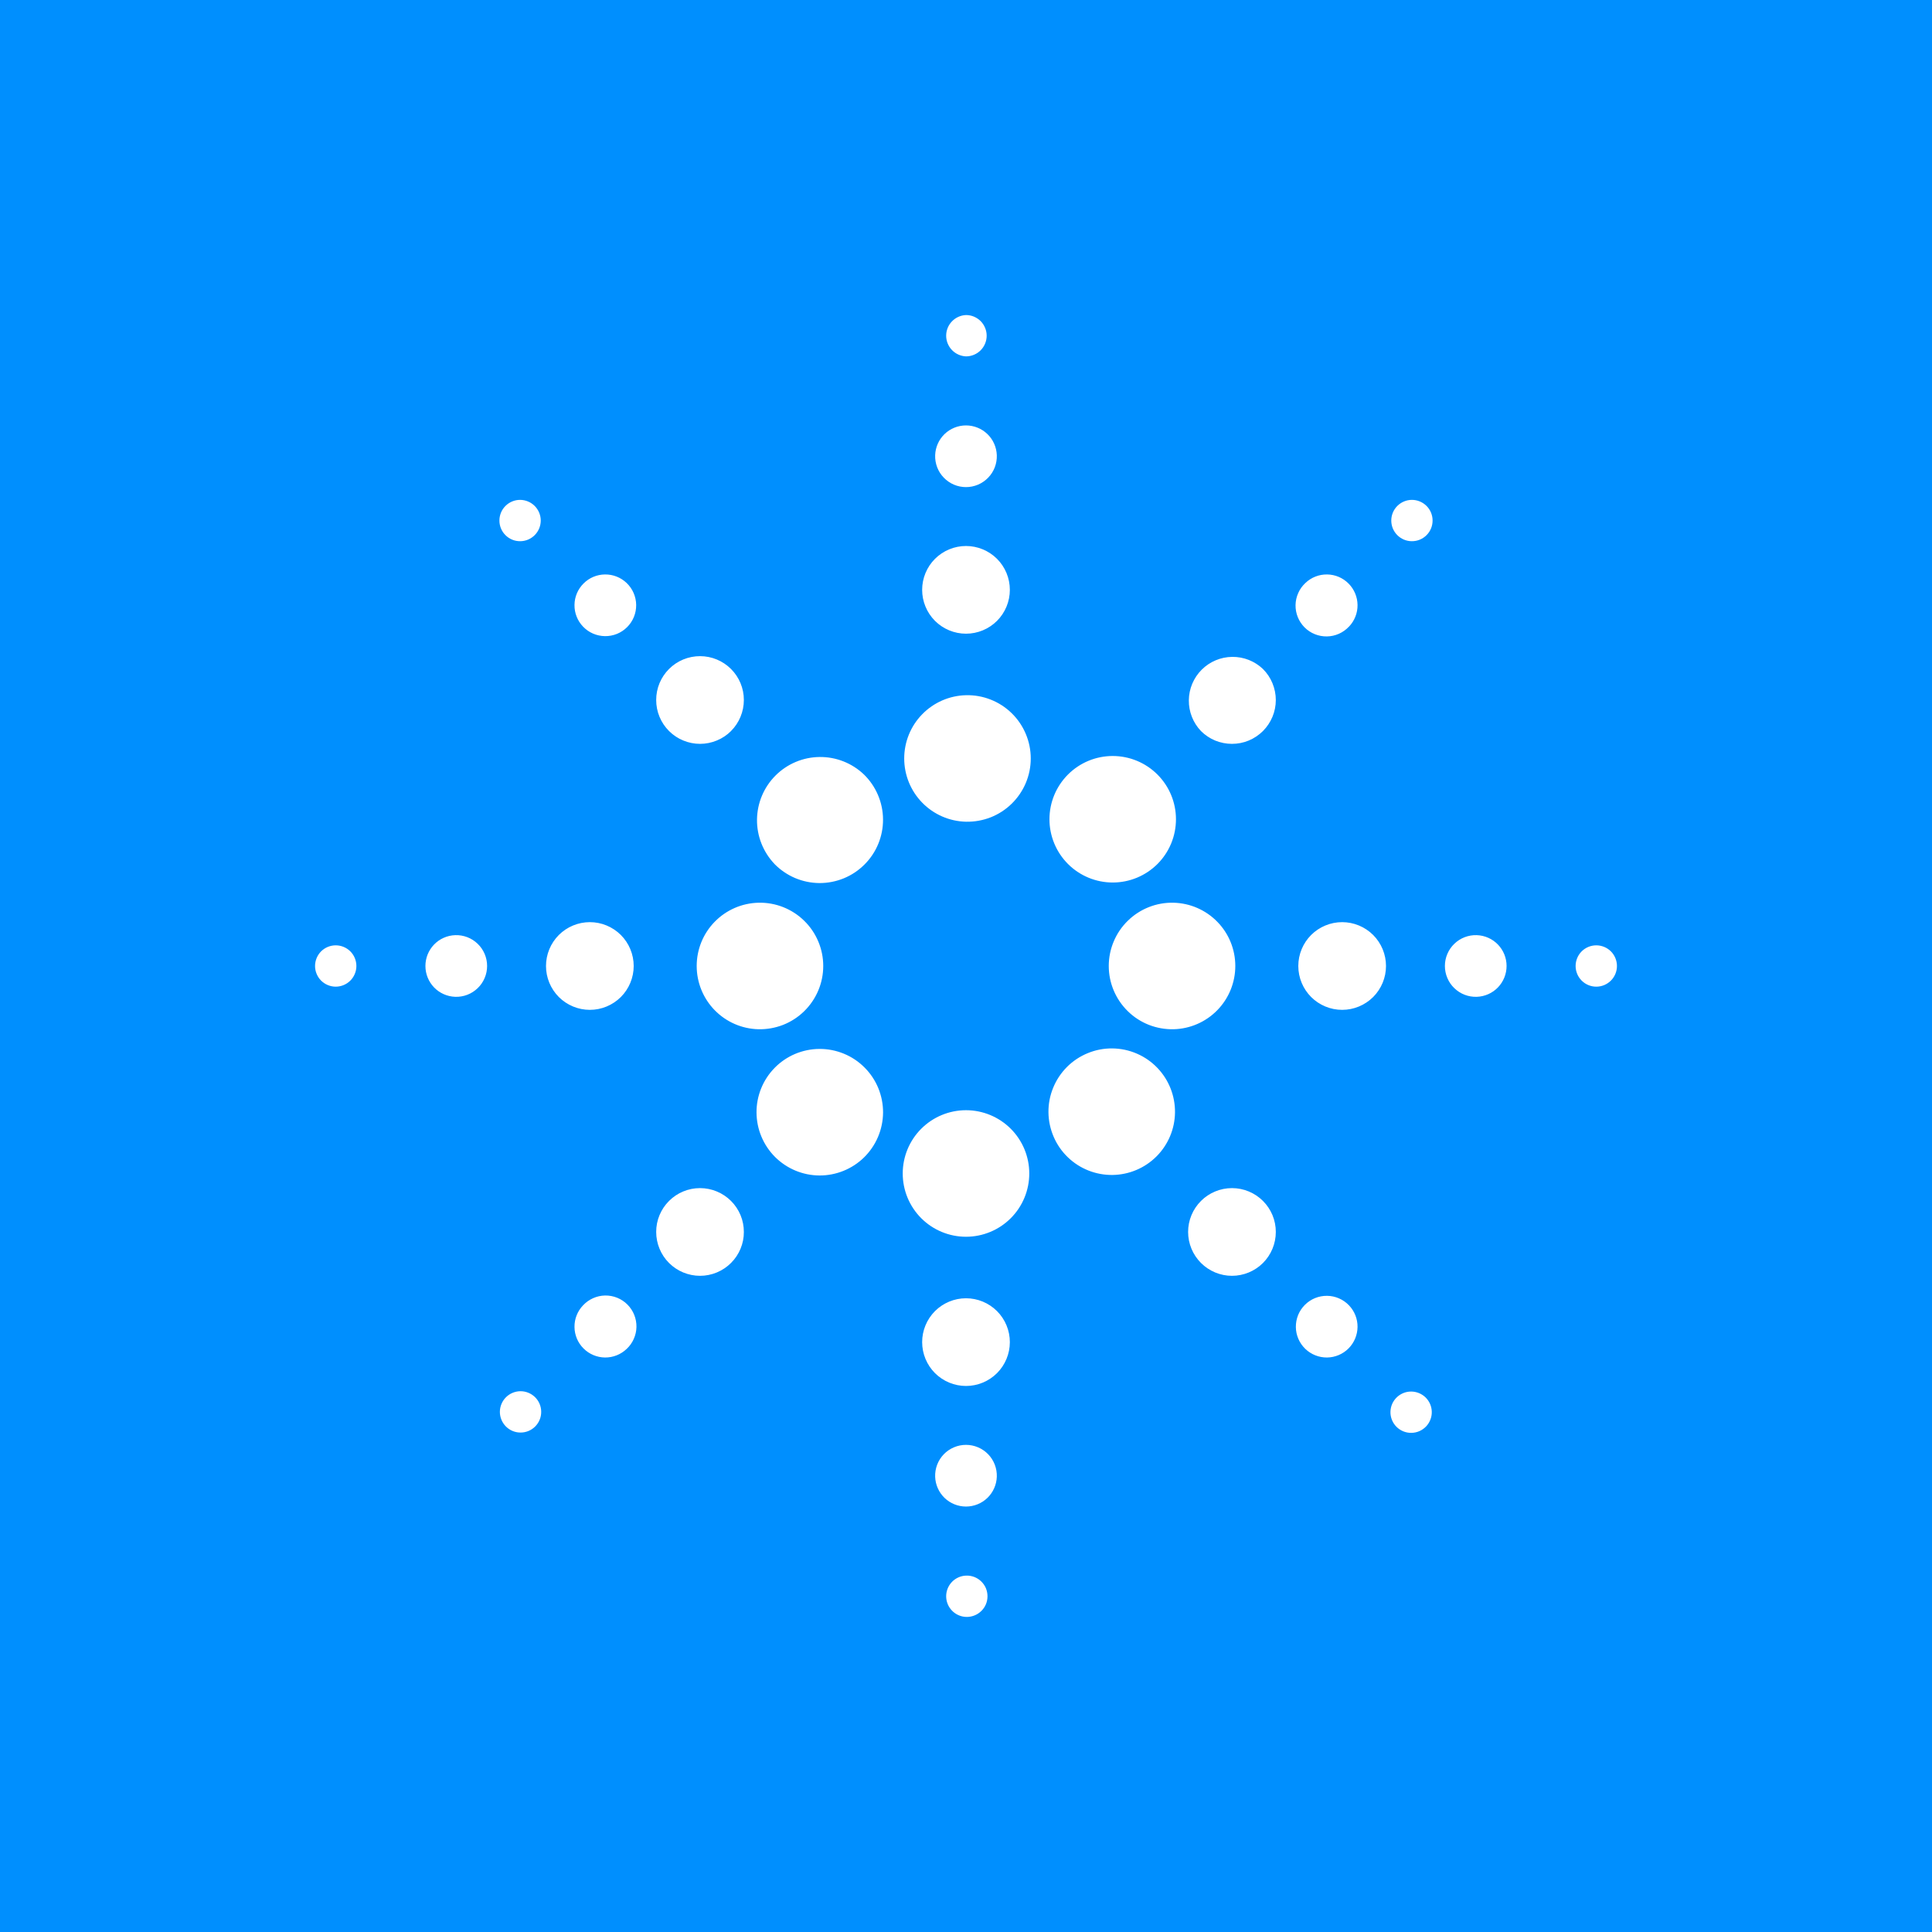 <svg width="56" height="56" viewBox="0 0 56 56" fill="none" xmlns="http://www.w3.org/2000/svg">
<rect x="0" y="0" width="56" height="56" fill="#333333" stroke="none"/>
<g clip-path="url(#clip0_2077_27)">
<path d="M0 0H56V56H0V0Z" fill="#008FFE"/>
<path d="M28 10.33C28.079 10.33 28.157 10.314 28.229 10.284C28.302 10.254 28.368 10.21 28.424 10.154C28.479 10.099 28.523 10.033 28.553 9.96C28.584 9.887 28.599 9.809 28.599 9.731C28.599 9.652 28.584 9.574 28.553 9.502C28.523 9.429 28.479 9.363 28.424 9.307C28.368 9.252 28.302 9.208 28.229 9.177C28.157 9.147 28.079 9.132 28 9.132C27.846 9.138 27.699 9.204 27.592 9.316C27.485 9.427 27.425 9.576 27.425 9.73C27.425 9.885 27.485 10.034 27.592 10.145C27.699 10.257 27.846 10.323 28 10.33ZM28.893 13.195C28.897 13.315 28.877 13.434 28.834 13.546C28.791 13.658 28.726 13.76 28.642 13.846C28.559 13.932 28.459 14.001 28.349 14.048C28.238 14.095 28.119 14.119 28 14.119C27.88 14.119 27.761 14.095 27.651 14.048C27.54 14.001 27.44 13.932 27.357 13.846C27.273 13.76 27.208 13.658 27.165 13.546C27.122 13.434 27.102 13.315 27.106 13.195C27.114 12.963 27.211 12.743 27.378 12.582C27.545 12.421 27.768 12.331 28 12.331C28.231 12.331 28.454 12.421 28.621 12.582C28.788 12.743 28.885 12.963 28.893 13.195ZM28 18.368C28.337 18.368 28.66 18.234 28.899 17.996C29.137 17.757 29.271 17.434 29.271 17.097C29.271 16.76 29.137 16.436 28.899 16.198C28.66 15.96 28.337 15.826 28 15.826C27.663 15.826 27.34 15.96 27.101 16.198C26.863 16.436 26.729 16.76 26.729 17.097C26.729 17.434 26.863 17.757 27.101 17.996C27.34 18.234 27.663 18.368 28 18.368ZM28 23.818C28.244 23.823 28.487 23.78 28.715 23.691C28.942 23.601 29.15 23.467 29.324 23.296C29.499 23.125 29.638 22.921 29.733 22.696C29.828 22.471 29.877 22.229 29.877 21.984C29.877 21.74 29.828 21.498 29.733 21.273C29.638 21.047 29.499 20.843 29.324 20.672C29.15 20.502 28.942 20.367 28.715 20.278C28.487 20.188 28.244 20.145 28 20.151C27.521 20.162 27.066 20.36 26.731 20.703C26.396 21.045 26.209 21.505 26.209 21.984C26.209 22.463 26.396 22.923 26.731 23.266C27.066 23.609 27.521 23.807 28 23.818ZM29.834 34.014C29.834 33.527 29.641 33.061 29.297 32.717C28.953 32.373 28.486 32.18 28 32.18C27.514 32.18 27.047 32.373 26.703 32.717C26.359 33.061 26.166 33.527 26.166 34.014C26.166 34.5 26.359 34.967 26.703 35.311C27.047 35.655 27.514 35.848 28 35.848C28.486 35.848 28.953 35.655 29.297 35.311C29.641 34.967 29.834 34.5 29.834 34.014ZM28 37.631C28.337 37.631 28.66 37.765 28.899 38.003C29.137 38.242 29.271 38.565 29.271 38.902C29.271 39.239 29.137 39.562 28.899 39.801C28.66 40.039 28.337 40.173 28 40.173C27.663 40.173 27.34 40.039 27.101 39.801C26.863 39.562 26.729 39.239 26.729 38.902C26.729 38.565 26.863 38.242 27.101 38.003C27.34 37.765 27.663 37.631 28 37.631ZM28.893 42.804C28.897 42.684 28.877 42.565 28.834 42.453C28.791 42.341 28.726 42.239 28.642 42.152C28.559 42.066 28.459 41.998 28.349 41.951C28.238 41.904 28.119 41.88 28 41.88C27.88 41.88 27.761 41.904 27.651 41.951C27.54 41.998 27.44 42.066 27.357 42.152C27.273 42.239 27.208 42.341 27.165 42.453C27.122 42.565 27.102 42.684 27.106 42.804C27.114 43.036 27.211 43.255 27.378 43.417C27.545 43.578 27.768 43.668 28 43.668C28.231 43.668 28.454 43.578 28.621 43.417C28.788 43.255 28.885 43.036 28.893 42.804ZM28 45.67C28.081 45.666 28.161 45.68 28.237 45.708C28.312 45.737 28.381 45.78 28.439 45.836C28.497 45.892 28.544 45.959 28.576 46.033C28.607 46.108 28.623 46.188 28.623 46.268C28.623 46.349 28.607 46.429 28.576 46.503C28.544 46.578 28.497 46.645 28.439 46.7C28.381 46.756 28.312 46.8 28.237 46.828C28.161 46.857 28.081 46.87 28 46.867C27.846 46.861 27.699 46.795 27.592 46.683C27.485 46.572 27.425 46.423 27.425 46.268C27.425 46.114 27.485 45.965 27.592 45.853C27.699 45.742 27.846 45.676 28 45.67ZM34.015 29.833C33.771 29.838 33.528 29.795 33.3 29.706C33.073 29.616 32.865 29.482 32.691 29.311C32.516 29.14 32.377 28.936 32.282 28.711C32.187 28.486 32.138 28.244 32.138 27.999C32.138 27.755 32.187 27.513 32.282 27.288C32.377 27.062 32.516 26.858 32.691 26.688C32.865 26.517 33.073 26.383 33.3 26.293C33.528 26.203 33.771 26.16 34.015 26.166C34.494 26.177 34.949 26.375 35.284 26.718C35.619 27.06 35.806 27.52 35.806 27.999C35.806 28.478 35.619 28.938 35.284 29.281C34.949 29.624 34.494 29.822 34.015 29.833ZM37.632 28C37.632 28.337 37.766 28.66 38.004 28.899C38.243 29.137 38.566 29.271 38.903 29.271C39.24 29.271 39.563 29.137 39.802 28.899C40.04 28.66 40.174 28.337 40.174 28C40.174 27.663 40.04 27.34 39.802 27.101C39.563 26.863 39.24 26.729 38.903 26.729C38.566 26.729 38.243 26.863 38.004 27.101C37.766 27.34 37.632 27.663 37.632 28ZM42.805 28.893C42.685 28.897 42.566 28.877 42.454 28.834C42.342 28.791 42.24 28.725 42.154 28.642C42.067 28.559 41.999 28.459 41.952 28.348C41.905 28.238 41.881 28.119 41.881 27.999C41.881 27.879 41.905 27.761 41.952 27.65C41.999 27.54 42.067 27.44 42.154 27.357C42.24 27.273 42.342 27.208 42.454 27.165C42.566 27.122 42.685 27.102 42.805 27.106C43.037 27.114 43.257 27.211 43.418 27.378C43.579 27.545 43.669 27.767 43.669 27.999C43.669 28.231 43.579 28.454 43.418 28.621C43.257 28.788 43.037 28.885 42.805 28.893ZM45.67 28C45.67 28.159 45.733 28.311 45.845 28.423C45.958 28.536 46.11 28.599 46.269 28.599C46.428 28.599 46.58 28.536 46.693 28.423C46.805 28.311 46.868 28.159 46.868 28C46.868 27.841 46.805 27.689 46.693 27.576C46.58 27.464 46.428 27.401 46.269 27.401C46.11 27.401 45.958 27.464 45.845 27.576C45.733 27.689 45.67 27.841 45.67 28ZM21.985 29.833C22.229 29.838 22.472 29.795 22.7 29.706C22.927 29.616 23.135 29.482 23.309 29.311C23.484 29.14 23.623 28.936 23.718 28.711C23.813 28.486 23.862 28.244 23.862 27.999C23.862 27.755 23.813 27.513 23.718 27.288C23.623 27.062 23.484 26.858 23.309 26.688C23.135 26.517 22.927 26.383 22.7 26.293C22.472 26.203 22.229 26.16 21.985 26.166C21.506 26.177 21.051 26.375 20.716 26.718C20.381 27.06 20.194 27.52 20.194 27.999C20.194 28.478 20.381 28.938 20.716 29.281C21.051 29.624 21.506 29.822 21.985 29.833ZM18.368 28C18.368 28.337 18.234 28.66 17.996 28.899C17.757 29.137 17.434 29.271 17.097 29.271C16.76 29.271 16.437 29.137 16.198 28.899C15.96 28.66 15.826 28.337 15.826 28C15.826 27.663 15.96 27.34 16.198 27.101C16.437 26.863 16.76 26.729 17.097 26.729C17.434 26.729 17.757 26.863 17.996 27.101C18.234 27.34 18.368 27.663 18.368 28ZM13.195 28.893C13.315 28.897 13.434 28.877 13.546 28.834C13.658 28.791 13.76 28.725 13.846 28.642C13.933 28.559 14.001 28.459 14.048 28.348C14.095 28.238 14.119 28.119 14.119 27.999C14.119 27.879 14.095 27.761 14.048 27.65C14.001 27.54 13.933 27.44 13.846 27.357C13.76 27.273 13.658 27.208 13.546 27.165C13.434 27.122 13.315 27.102 13.195 27.106C12.963 27.114 12.743 27.211 12.582 27.378C12.421 27.545 12.331 27.767 12.331 27.999C12.331 28.231 12.421 28.454 12.582 28.621C12.743 28.788 12.963 28.885 13.195 28.893ZM10.33 28C10.33 28.078 10.315 28.156 10.284 28.229C10.254 28.302 10.21 28.368 10.155 28.423C10.099 28.479 10.033 28.523 9.96 28.553C9.888 28.583 9.81 28.599 9.731 28.599C9.652 28.599 9.574 28.583 9.502 28.553C9.429 28.523 9.363 28.479 9.307 28.423C9.252 28.368 9.208 28.302 9.178 28.229C9.147 28.156 9.132 28.078 9.132 28C9.132 27.841 9.195 27.689 9.307 27.576C9.42 27.464 9.572 27.401 9.731 27.401C9.89 27.401 10.042 27.464 10.155 27.576C10.267 27.689 10.33 27.841 10.33 28ZM33.55 25.043C33.206 25.387 32.74 25.58 32.253 25.58C31.767 25.58 31.3 25.387 30.956 25.043C30.613 24.7 30.419 24.233 30.419 23.747C30.419 23.26 30.612 22.794 30.956 22.45C31.3 22.106 31.766 21.913 32.252 21.913C32.739 21.913 33.205 22.106 33.549 22.45C33.893 22.794 34.086 23.26 34.086 23.746C34.086 24.233 33.894 24.699 33.55 25.043ZM34.81 21.189C34.928 21.307 35.068 21.401 35.222 21.465C35.377 21.528 35.542 21.561 35.709 21.561C35.876 21.561 36.041 21.529 36.195 21.465C36.349 21.401 36.489 21.307 36.608 21.189C36.725 21.071 36.819 20.931 36.883 20.777C36.947 20.623 36.98 20.458 36.98 20.291C36.98 20.124 36.947 19.959 36.883 19.804C36.82 19.65 36.726 19.51 36.608 19.392C36.368 19.162 36.047 19.036 35.715 19.04C35.383 19.044 35.066 19.177 34.831 19.412C34.596 19.647 34.463 19.964 34.459 20.296C34.455 20.628 34.581 20.949 34.81 21.189ZM39.1 18.163C39.018 18.251 38.919 18.321 38.81 18.37C38.7 18.419 38.582 18.445 38.462 18.447C38.341 18.449 38.222 18.427 38.111 18.382C37.999 18.337 37.898 18.27 37.813 18.185C37.729 18.1 37.662 17.999 37.617 17.888C37.572 17.776 37.55 17.657 37.552 17.537C37.554 17.417 37.581 17.299 37.63 17.189C37.678 17.079 37.749 16.981 37.837 16.899C38.006 16.737 38.231 16.648 38.465 16.651C38.699 16.653 38.922 16.747 39.087 16.913C39.252 17.078 39.346 17.301 39.349 17.535C39.352 17.769 39.263 17.994 39.101 18.163H39.1ZM40.495 15.505C40.55 15.562 40.616 15.607 40.689 15.639C40.763 15.67 40.841 15.687 40.92 15.687C41 15.688 41.079 15.673 41.152 15.643C41.226 15.613 41.293 15.568 41.349 15.512C41.405 15.456 41.45 15.389 41.48 15.315C41.51 15.242 41.525 15.163 41.524 15.083C41.524 15.004 41.507 14.925 41.476 14.852C41.445 14.779 41.399 14.713 41.342 14.658C41.229 14.549 41.078 14.488 40.92 14.489C40.763 14.491 40.613 14.554 40.502 14.665C40.391 14.776 40.328 14.926 40.327 15.083C40.325 15.241 40.386 15.392 40.495 15.505ZM25.044 33.549C25.217 33.379 25.355 33.177 25.45 32.953C25.545 32.73 25.594 32.49 25.596 32.248C25.597 32.005 25.55 31.765 25.458 31.54C25.366 31.316 25.23 31.112 25.058 30.941C24.887 30.769 24.683 30.633 24.458 30.541C24.234 30.449 23.994 30.402 23.751 30.404C23.508 30.405 23.268 30.455 23.045 30.549C22.822 30.644 22.619 30.782 22.45 30.956C22.113 31.301 21.925 31.766 21.928 32.248C21.931 32.731 22.124 33.193 22.465 33.535C22.807 33.876 23.269 34.069 23.752 34.072C24.234 34.074 24.699 33.886 25.044 33.549ZM21.189 34.81C21.307 34.928 21.401 35.068 21.465 35.222C21.529 35.376 21.561 35.542 21.561 35.709C21.562 35.875 21.529 36.041 21.465 36.195C21.401 36.349 21.308 36.489 21.189 36.607C21.072 36.725 20.931 36.819 20.777 36.883C20.623 36.947 20.458 36.98 20.291 36.98C20.124 36.98 19.959 36.947 19.804 36.883C19.65 36.819 19.51 36.726 19.392 36.608C19.154 36.37 19.02 36.046 19.02 35.709C19.019 35.372 19.153 35.049 19.392 34.81C19.63 34.572 19.953 34.438 20.29 34.438C20.627 34.438 20.951 34.572 21.189 34.81ZM18.163 39.1C18.251 39.018 18.322 38.919 18.37 38.81C18.419 38.7 18.446 38.582 18.448 38.462C18.45 38.342 18.428 38.222 18.383 38.111C18.338 37.999 18.271 37.898 18.186 37.813C18.102 37.728 18 37.661 17.889 37.616C17.778 37.571 17.659 37.549 17.538 37.551C17.418 37.553 17.3 37.58 17.19 37.629C17.081 37.678 16.982 37.748 16.9 37.836C16.738 38.005 16.649 38.23 16.652 38.464C16.654 38.697 16.748 38.921 16.914 39.086C17.079 39.251 17.302 39.345 17.536 39.348C17.77 39.35 17.994 39.261 18.163 39.1ZM15.505 40.494C15.562 40.549 15.608 40.615 15.639 40.688C15.67 40.761 15.687 40.84 15.687 40.919C15.688 40.999 15.673 41.078 15.643 41.151C15.613 41.225 15.568 41.292 15.512 41.348C15.456 41.404 15.389 41.449 15.315 41.479C15.242 41.509 15.163 41.524 15.084 41.523C15.004 41.523 14.925 41.506 14.852 41.475C14.779 41.444 14.713 41.398 14.658 41.341C14.549 41.228 14.488 41.077 14.489 40.919C14.491 40.762 14.554 40.612 14.665 40.501C14.776 40.39 14.926 40.327 15.084 40.325C15.241 40.324 15.392 40.385 15.505 40.494ZM30.957 33.549C30.78 33.38 30.639 33.178 30.542 32.953C30.445 32.729 30.393 32.488 30.39 32.244C30.387 31.999 30.433 31.757 30.526 31.531C30.618 31.304 30.755 31.099 30.927 30.926C31.1 30.753 31.306 30.617 31.532 30.525C31.758 30.432 32.001 30.386 32.245 30.389C32.489 30.392 32.73 30.443 32.955 30.541C33.179 30.638 33.381 30.779 33.55 30.956C33.881 31.302 34.063 31.765 34.058 32.244C34.053 32.723 33.86 33.181 33.521 33.52C33.182 33.859 32.724 34.051 32.245 34.057C31.766 34.062 31.303 33.88 30.957 33.549ZM34.811 34.81C34.693 34.928 34.599 35.068 34.535 35.222C34.471 35.376 34.438 35.542 34.438 35.709C34.438 35.875 34.471 36.041 34.535 36.195C34.599 36.349 34.693 36.489 34.81 36.607C34.928 36.725 35.069 36.819 35.223 36.883C35.377 36.947 35.542 36.98 35.709 36.98C35.876 36.98 36.041 36.947 36.196 36.883C36.35 36.819 36.49 36.726 36.608 36.608C36.846 36.37 36.98 36.046 36.98 35.709C36.981 35.372 36.847 35.049 36.608 34.81C36.37 34.572 36.047 34.438 35.71 34.438C35.373 34.438 35.049 34.572 34.811 34.81ZM37.837 39.1C37.751 39.017 37.682 38.919 37.635 38.81C37.587 38.7 37.562 38.583 37.561 38.464C37.56 38.345 37.582 38.227 37.627 38.116C37.672 38.006 37.739 37.906 37.823 37.822C37.907 37.738 38.007 37.671 38.117 37.626C38.228 37.581 38.346 37.559 38.465 37.56C38.584 37.561 38.702 37.586 38.811 37.634C38.92 37.681 39.019 37.75 39.101 37.836C39.263 38.005 39.352 38.23 39.349 38.464C39.346 38.697 39.252 38.921 39.087 39.086C38.922 39.251 38.699 39.345 38.465 39.348C38.231 39.35 38.006 39.261 37.837 39.1ZM40.495 40.494C40.436 40.549 40.388 40.615 40.355 40.688C40.322 40.762 40.305 40.841 40.303 40.922C40.301 41.002 40.316 41.082 40.346 41.157C40.376 41.232 40.421 41.3 40.478 41.357C40.535 41.414 40.603 41.459 40.678 41.489C40.752 41.519 40.832 41.534 40.913 41.532C40.993 41.531 41.073 41.513 41.147 41.48C41.22 41.447 41.286 41.4 41.341 41.341C41.446 41.227 41.504 41.077 41.501 40.922C41.498 40.767 41.435 40.62 41.326 40.51C41.216 40.401 41.069 40.338 40.914 40.335C40.759 40.331 40.609 40.389 40.495 40.494ZM22.45 25.044C22.62 25.217 22.822 25.355 23.045 25.45C23.269 25.545 23.509 25.594 23.751 25.596C23.994 25.597 24.234 25.55 24.459 25.458C24.683 25.366 24.887 25.23 25.058 25.058C25.23 24.887 25.366 24.683 25.458 24.458C25.55 24.234 25.597 23.993 25.595 23.751C25.594 23.508 25.544 23.268 25.449 23.045C25.355 22.822 25.216 22.619 25.043 22.45C24.697 22.119 24.234 21.936 23.755 21.942C23.276 21.947 22.818 22.14 22.479 22.479C22.14 22.818 21.948 23.276 21.942 23.755C21.937 24.234 22.119 24.696 22.45 25.043V25.044ZM21.19 21.189C21.072 21.307 20.932 21.401 20.777 21.464C20.623 21.528 20.458 21.561 20.291 21.561C20.124 21.561 19.959 21.528 19.805 21.464C19.65 21.401 19.51 21.307 19.392 21.189C19.274 21.071 19.18 20.931 19.116 20.776C19.052 20.622 19.02 20.457 19.02 20.29C19.02 20.123 19.052 19.958 19.116 19.803C19.18 19.649 19.274 19.509 19.392 19.391C19.63 19.152 19.954 19.019 20.291 19.019C20.628 19.019 20.951 19.153 21.189 19.391C21.428 19.63 21.562 19.953 21.561 20.29C21.561 20.627 21.427 20.951 21.189 21.189H21.19ZM16.9 18.163C16.982 18.249 17.081 18.318 17.19 18.365C17.299 18.412 17.417 18.437 17.536 18.439C17.655 18.44 17.773 18.418 17.884 18.373C17.994 18.328 18.094 18.261 18.178 18.177C18.262 18.093 18.329 17.993 18.374 17.882C18.419 17.772 18.441 17.654 18.44 17.535C18.439 17.416 18.413 17.298 18.366 17.189C18.319 17.08 18.25 16.981 18.164 16.899C17.995 16.737 17.77 16.648 17.536 16.651C17.302 16.653 17.079 16.747 16.914 16.913C16.748 17.078 16.654 17.301 16.652 17.535C16.649 17.769 16.738 17.994 16.9 18.163ZM15.505 15.505C15.45 15.562 15.384 15.607 15.311 15.639C15.238 15.67 15.159 15.687 15.079 15.687C15 15.688 14.921 15.673 14.848 15.643C14.774 15.613 14.707 15.568 14.651 15.512C14.595 15.456 14.55 15.389 14.52 15.315C14.49 15.242 14.475 15.163 14.476 15.083C14.476 15.004 14.493 14.925 14.524 14.852C14.555 14.779 14.601 14.713 14.658 14.658C14.771 14.549 14.922 14.488 15.079 14.489C15.237 14.491 15.387 14.554 15.498 14.665C15.609 14.776 15.672 14.926 15.674 15.083C15.675 15.241 15.614 15.392 15.505 15.505Z" fill="white"/>
</g>
<defs>
<clipPath id="clip0_2077_27">
<rect width="56" height="56" fill="white"/>
</clipPath>
</defs>
</svg>
